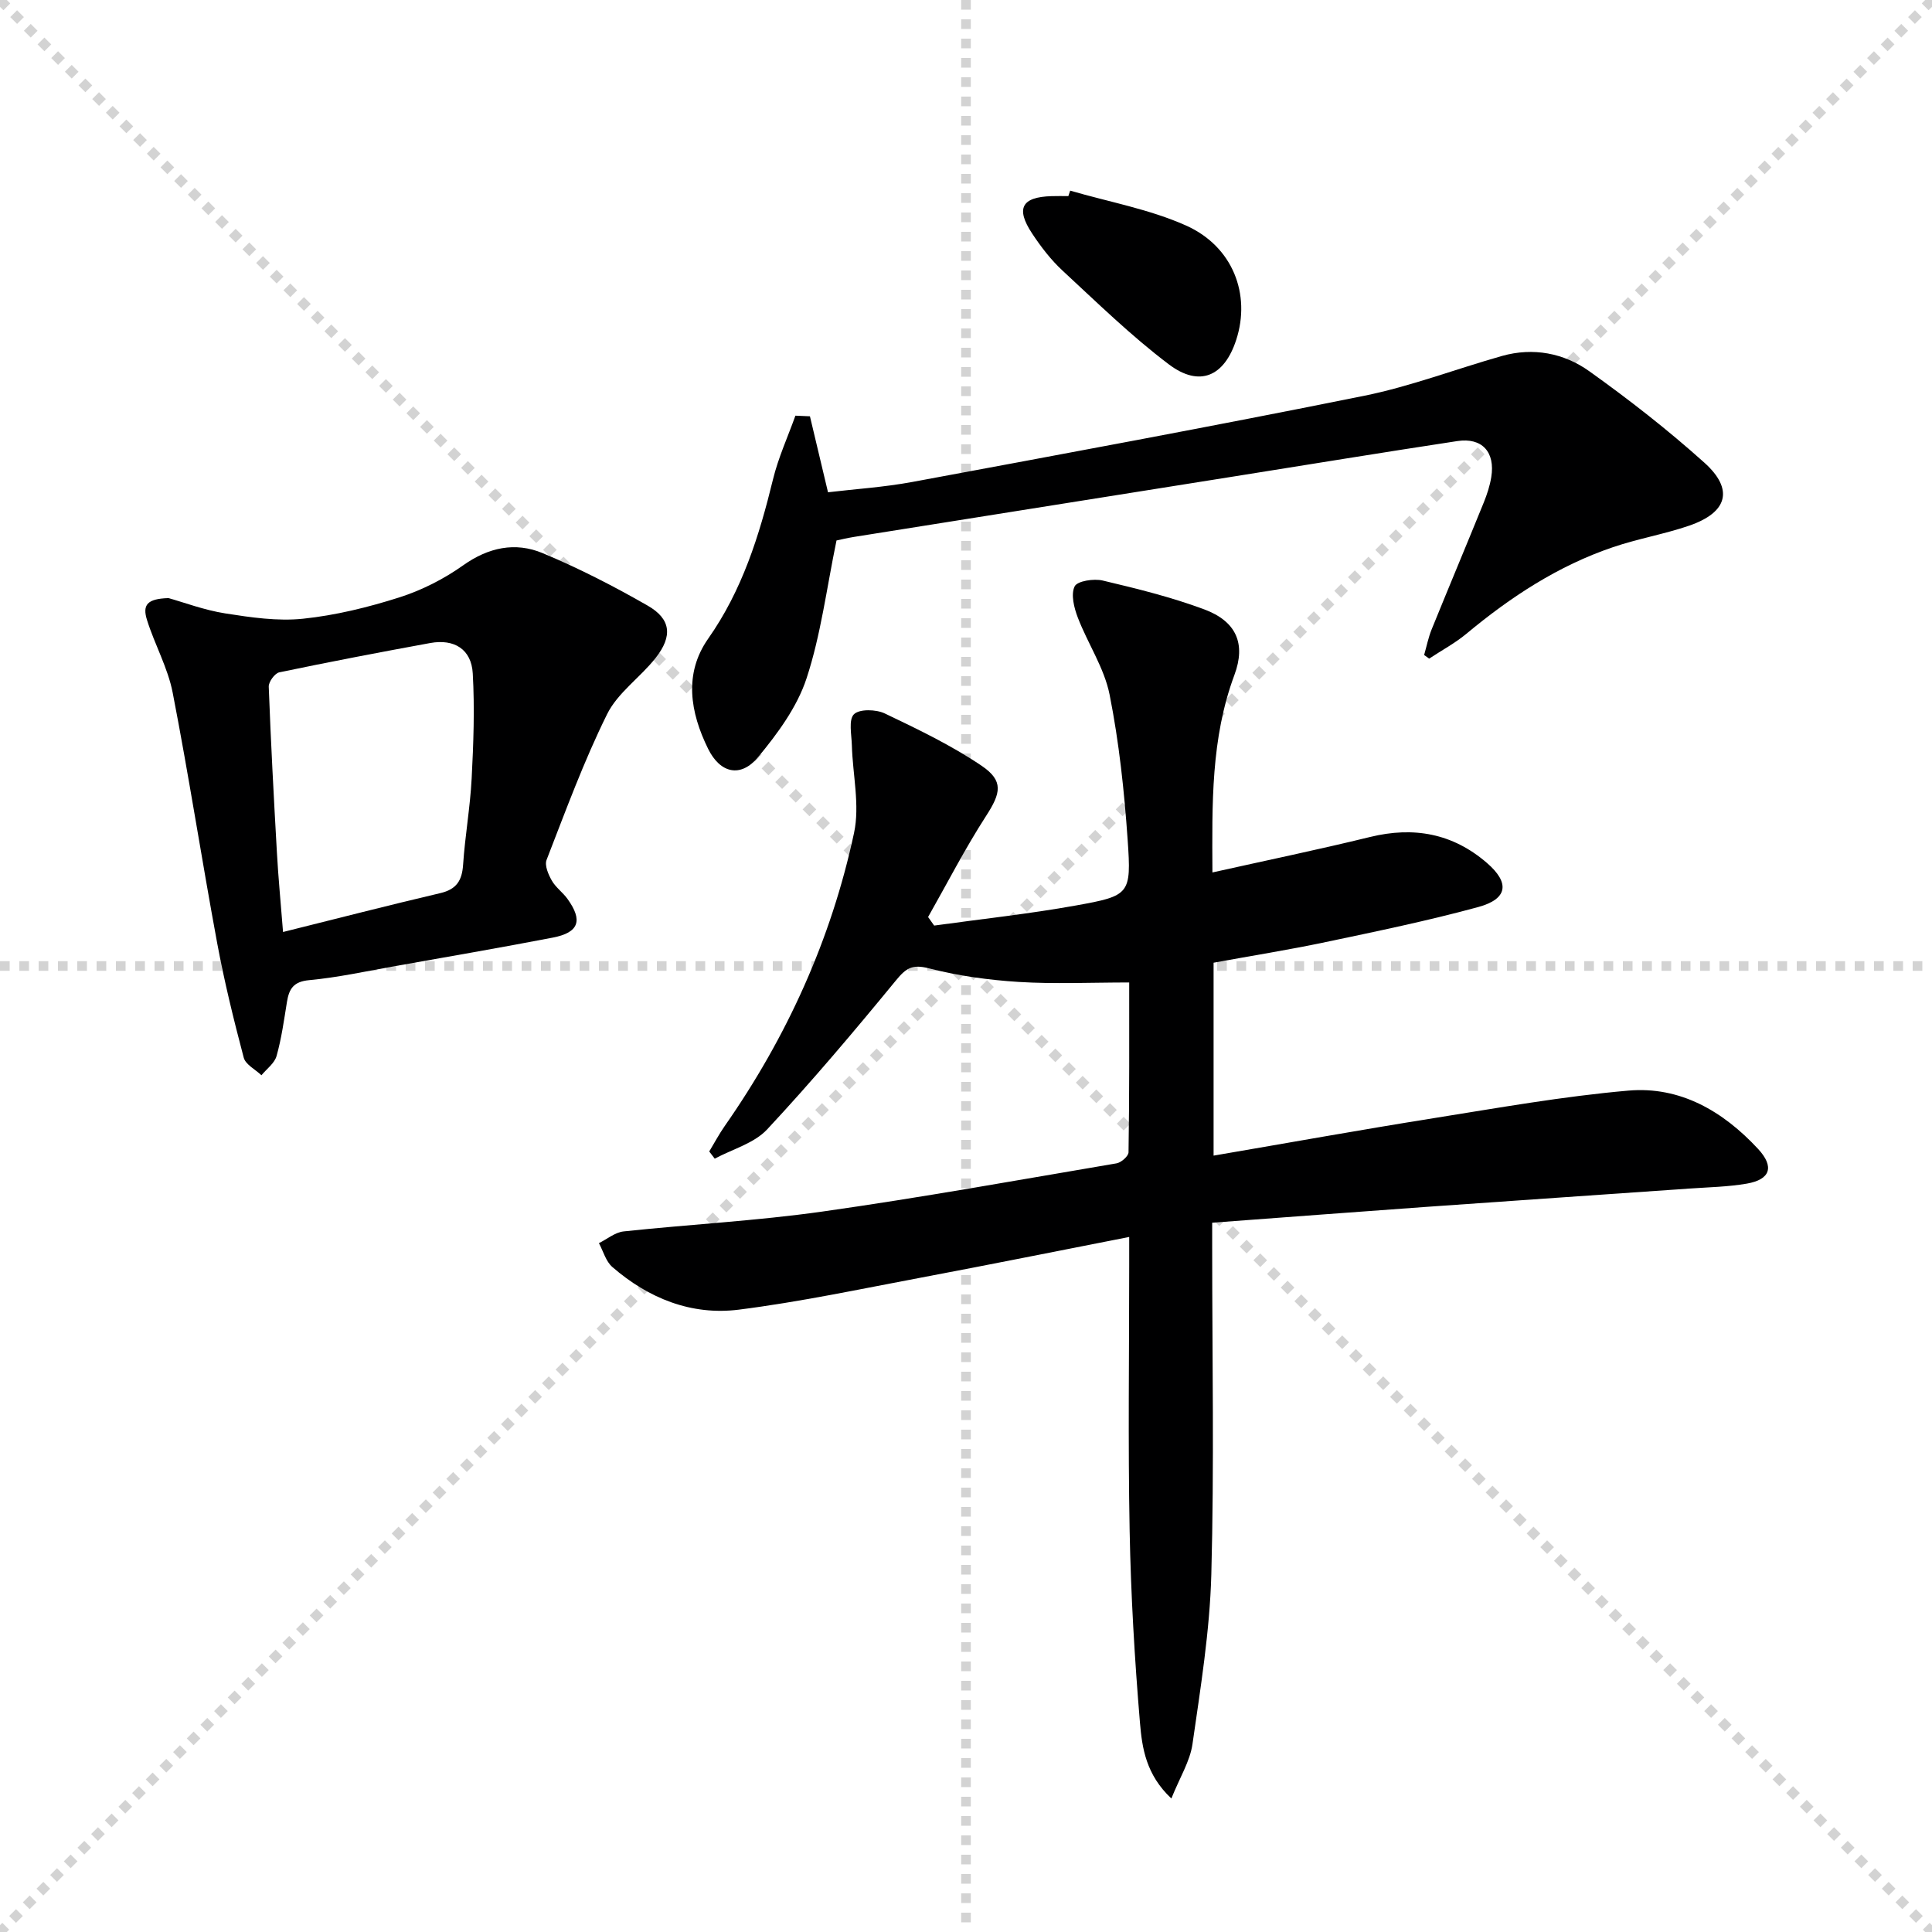 <svg enable-background="new 0 0 400 400" viewBox="0 0 400 400" xmlns="http://www.w3.org/2000/svg"><g stroke="lightgray" stroke-dasharray="1,1" stroke-width="1" transform="scale(2, 2)"><line x1="0" y1="0" x2="200" y2="200"></line><line x1="200" y1="0" x2="0" y2="200"></line><line x1="100" y1="0" x2="100" y2="200"></line><line x1="0" y1="100" x2="200" y2="100"></line></g><path d="m233.79 203.41c-8 0-15.45.35-22.86-.11-6.25-.39-12.57-1.27-18.63-2.82-3.43-.88-4.71-.05-6.8 2.5-8.63 10.51-17.41 20.92-26.68 30.86-2.69 2.88-7.18 4.08-10.84 6.05-.38-.5-.76-.99-1.14-1.49 1.06-1.76 2.03-3.58 3.2-5.26 12.91-18.48 22.07-38.7 26.78-60.69 1.23-5.74-.28-12.06-.45-18.11-.06-2.23-.72-5.31.43-6.46 1.13-1.12 4.57-1.03 6.38-.17 6.85 3.27 13.77 6.59 20.03 10.82 4.67 3.15 3.98 5.71.95 10.4-4.36 6.75-8.04 13.93-12.01 20.93.42.59.84 1.18 1.26 1.77 9.79-1.36 19.63-2.41 29.35-4.16 11.17-2.01 11.49-2.31 10.71-13.57-.7-10.07-1.77-20.19-3.74-30.08-1.1-5.54-4.53-10.59-6.59-15.98-.77-2.01-1.46-4.77-.65-6.43.55-1.13 3.96-1.65 5.8-1.22 7.09 1.68 14.21 3.43 21.02 5.97 6.69 2.49 8.66 7.13 6.26 13.59-4.88 13.12-4.62 26.72-4.55 40.88 11.12-2.48 21.92-4.72 32.63-7.34 9.06-2.22 17.13-.74 24.2 5.37 4.78 4.13 4.34 7.46-1.82 9.14-10.4 2.83-20.98 5.02-31.53 7.24-7.62 1.61-15.33 2.83-23.24 4.28v39.94c15.4-2.63 30.41-5.34 45.47-7.74 13.43-2.14 26.87-4.54 40.4-5.72 10.74-.94 19.63 4.28 26.85 12.06 3.43 3.7 2.58 6.35-2.34 7.2-3.91.67-7.93.74-11.9 1.02-18.23 1.28-36.47 2.51-54.71 3.81-14.43 1.03-28.84 2.13-44.06 3.26v5.36c0 22.5.43 45.01-.18 67.49-.32 11.73-2.23 23.44-3.9 35.09-.51 3.56-2.62 6.9-4.37 11.27-5.27-4.94-6.06-10.49-6.5-15.65-1.11-13.24-1.89-26.52-2.14-39.8-.35-18.33-.09-36.66-.09-54.99 0-1.78 0-3.56 0-5.82-14.82 2.9-28.95 5.75-43.12 8.42-12.54 2.36-25.06 5.03-37.7 6.63-9.82 1.24-18.71-2.34-26.19-8.83-1.35-1.17-1.88-3.27-2.78-4.94 1.7-.84 3.35-2.24 5.12-2.43 13.71-1.46 27.51-2.18 41.15-4.11 20.36-2.88 40.61-6.54 60.89-9.98.97-.16 2.48-1.49 2.49-2.29.19-11.98.14-23.93.14-35.16z" fill="#000001"/><path d="m34.89 123.83c3.13.87 7.37 2.48 11.75 3.17 5.31.83 10.82 1.65 16.1 1.1 6.72-.7 13.43-2.35 19.89-4.4 4.66-1.48 9.25-3.81 13.24-6.64 5.26-3.74 10.8-4.9 16.45-2.55 7.47 3.11 14.73 6.84 21.76 10.87 4.84 2.77 5.23 6.31 1.65 10.85-3.17 4.03-7.84 7.19-10.03 11.62-4.83 9.75-8.59 20.03-12.54 30.19-.44 1.14.37 3.02 1.09 4.28.8 1.41 2.26 2.43 3.23 3.77 3.24 4.49 2.39 6.98-3.02 8.03-10.91 2.1-21.87 3.99-32.81 5.93-5.87 1.04-11.72 2.33-17.64 2.88-3.27.3-4.16 1.82-4.6 4.51-.61 3.75-1.12 7.54-2.15 11.19-.42 1.51-2.05 2.67-3.13 3.99-1.26-1.2-3.29-2.21-3.67-3.65-2.07-7.83-4.01-15.72-5.49-23.68-3.2-17.27-5.87-34.64-9.22-51.89-1-5.14-3.71-9.93-5.3-14.99-1.03-3.22.06-4.45 4.44-4.58zm23.71 69.13c11.12-2.77 21.82-5.53 32.57-8.05 3.35-.79 4.49-2.6 4.71-5.88.4-5.96 1.46-11.87 1.77-17.83.38-7.25.64-14.54.23-21.77-.28-5.01-3.83-7.2-8.8-6.3-10.44 1.91-20.86 3.9-31.25 6.07-.93.19-2.23 1.97-2.19 2.97.43 11.44 1.04 22.88 1.69 34.32.28 5.12.78 10.22 1.27 16.47z" fill="#000001"/><path d="m167.69 86.19c1.19 4.99 2.38 9.98 3.74 15.73 5.49-.66 11.55-1.04 17.48-2.14 31.16-5.79 62.33-11.54 93.4-17.81 9.71-1.96 19.08-5.56 28.65-8.27 6.48-1.83 12.83-.6 18.1 3.17 8.24 5.88 16.27 12.15 23.8 18.91 6.17 5.54 4.84 10.31-3.13 13.05-5.16 1.77-10.62 2.7-15.79 4.46-11.33 3.84-21.17 10.29-30.32 17.91-2.37 1.97-5.14 3.45-7.73 5.16-.35-.25-.69-.5-1.04-.75.51-1.77.87-3.61 1.56-5.31 3.56-8.77 7.23-17.5 10.79-26.27.68-1.68 1.26-3.45 1.55-5.24.85-5.2-1.9-8.25-7.03-7.47-15.42 2.34-30.81 4.87-46.22 7.32-26.22 4.17-52.45 8.34-78.67 12.52-1.46.23-2.9.59-3.64.74-2.05 9.89-3.23 19.52-6.21 28.57-1.95 5.92-5.98 11.4-10.03 16.29-3.59 4.33-7.84 3.35-10.34-1.72-3.72-7.54-5.07-15.57.01-22.81 7.06-10.05 10.57-21.3 13.42-32.98 1.1-4.51 3.07-8.8 4.64-13.19 1 .04 2.01.08 3.01.13z" fill="#000001"/><path d="m221.57 39.47c8.02 2.34 16.42 3.84 23.98 7.22 9.72 4.34 13.45 14.28 10.4 23.66-2.46 7.58-7.58 9.9-13.96 5.08-7.78-5.87-14.81-12.75-21.99-19.39-2.41-2.23-4.48-4.93-6.3-7.68-3.46-5.23-2.17-7.57 4.01-7.75 1.16-.04 2.32-.01 3.48-.01.13-.38.25-.76.38-1.13z" fill="#000001"/></svg>